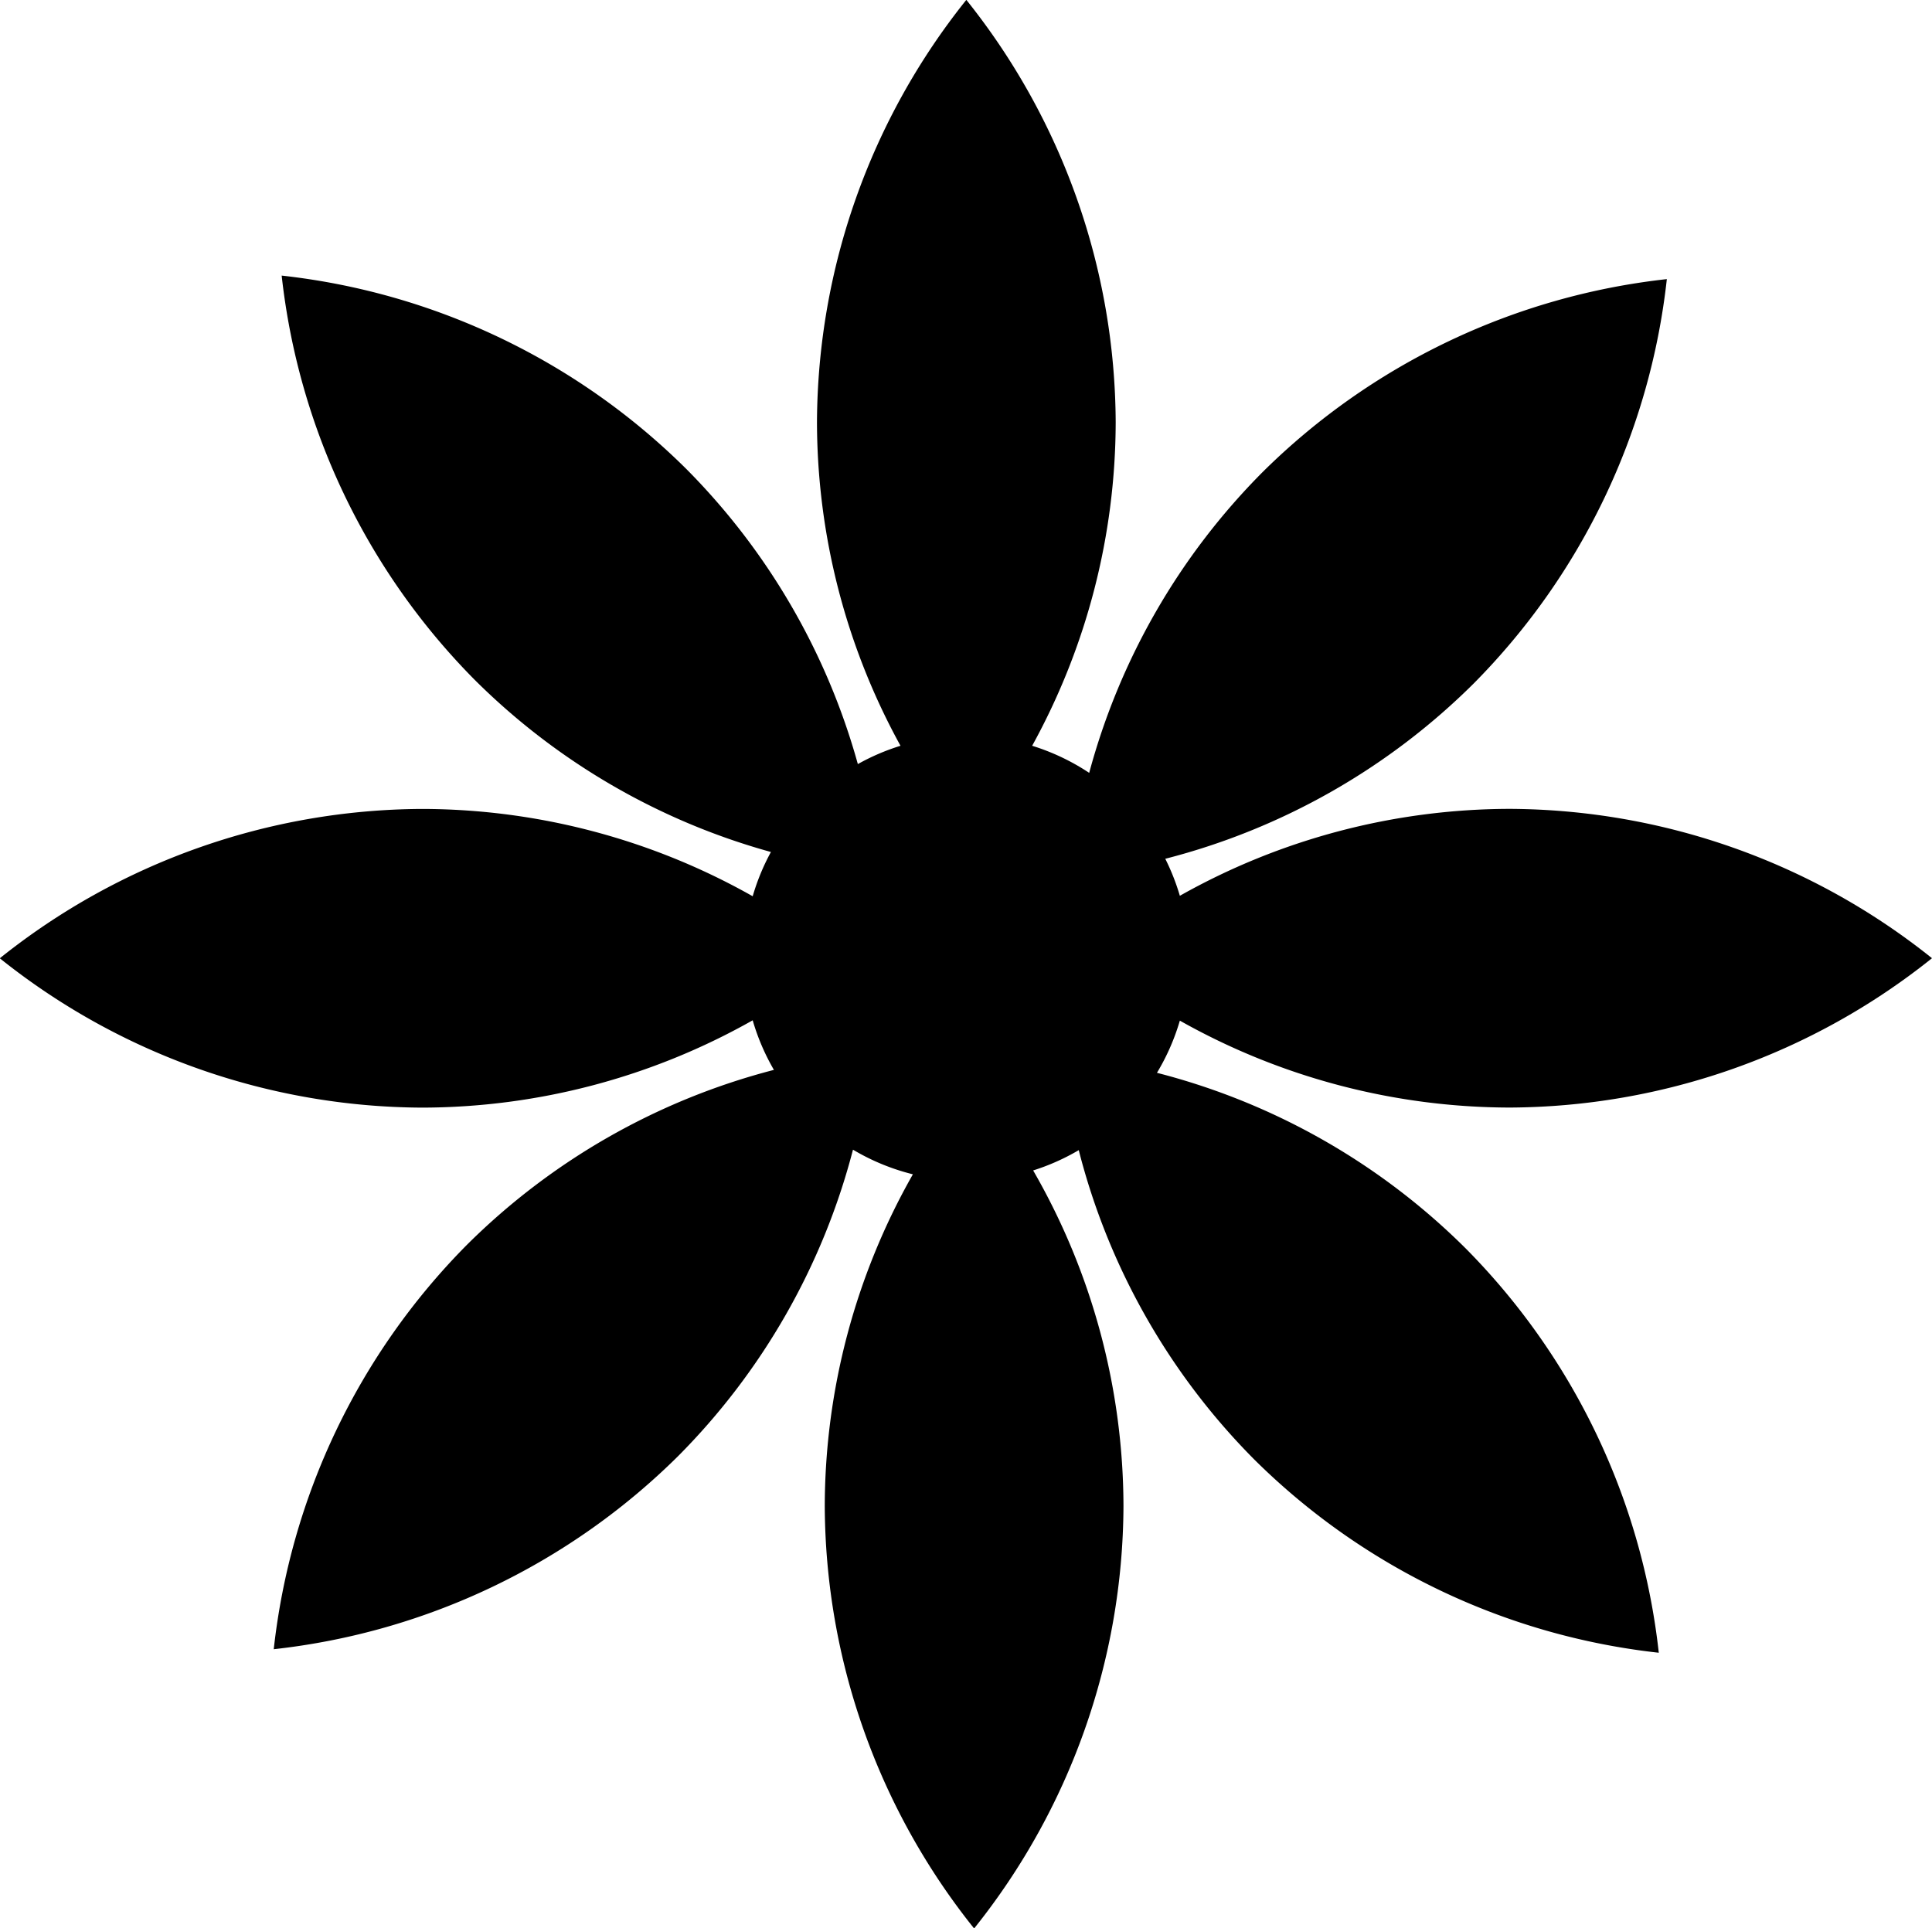 <svg id="Layer_1" data-name="Layer 1" xmlns="http://www.w3.org/2000/svg" viewBox="0 0 290.28 289.75"><title>9</title><path d="M-5371.86-4319.21a33.22,33.22,0,0,0,3.44-7.84,101.28,101.28,0,0,0,49.55,13.06,102.2,102.2,0,0,0,63.46-22.44,102.2,102.2,0,0,0-63.46-22.44,101.28,101.28,0,0,0-49.55,13.06,33.18,33.18,0,0,0-2.19-5.56,101.46,101.46,0,0,0,46.36-26.36,102.2,102.2,0,0,0,29-60.74,102.2,102.2,0,0,0-60.74,29,101.36,101.36,0,0,0-26.05,45.19,33.26,33.26,0,0,0-8.57-4.07,101.18,101.18,0,0,0,12.55-48.62,102.2,102.2,0,0,0-22.44-63.46,102.2,102.2,0,0,0-22.44,63.46,101.18,101.18,0,0,0,12.55,48.62,33.21,33.21,0,0,0-6.41,2.75,101.29,101.29,0,0,0-25.83-44.4,102.2,102.2,0,0,0-60.74-29,102.2,102.2,0,0,0,29,60.74,101.29,101.29,0,0,0,44.51,25.87,33.2,33.2,0,0,0-2.74,6.65,101.29,101.29,0,0,0-49.66-13.12,102.2,102.2,0,0,0-63.46,22.44,102.2,102.2,0,0,0,63.46,22.44,101.29,101.29,0,0,0,49.66-13.12,33.21,33.21,0,0,0,3.19,7.45,101.45,101.45,0,0,0-46.15,26.31,102.2,102.2,0,0,0-29,60.74,102.2,102.2,0,0,0,60.74-29,101.44,101.44,0,0,0,26.29-46.06,33.2,33.2,0,0,0,9,3.7,101.3,101.3,0,0,0-13.24,49.86,102.2,102.2,0,0,0,22.44,63.46,102.2,102.2,0,0,0,22.44-63.46,101.37,101.37,0,0,0-13.57-50.44,33.23,33.23,0,0,0,6.85-3.05,101.47,101.47,0,0,0,26.41,46.52,102.2,102.2,0,0,0,60.74,29,102.2,102.2,0,0,0-29-60.74A101.47,101.47,0,0,0-5371.86-4319.21Z" transform="translate(5545.69 4480.41)"/></svg>